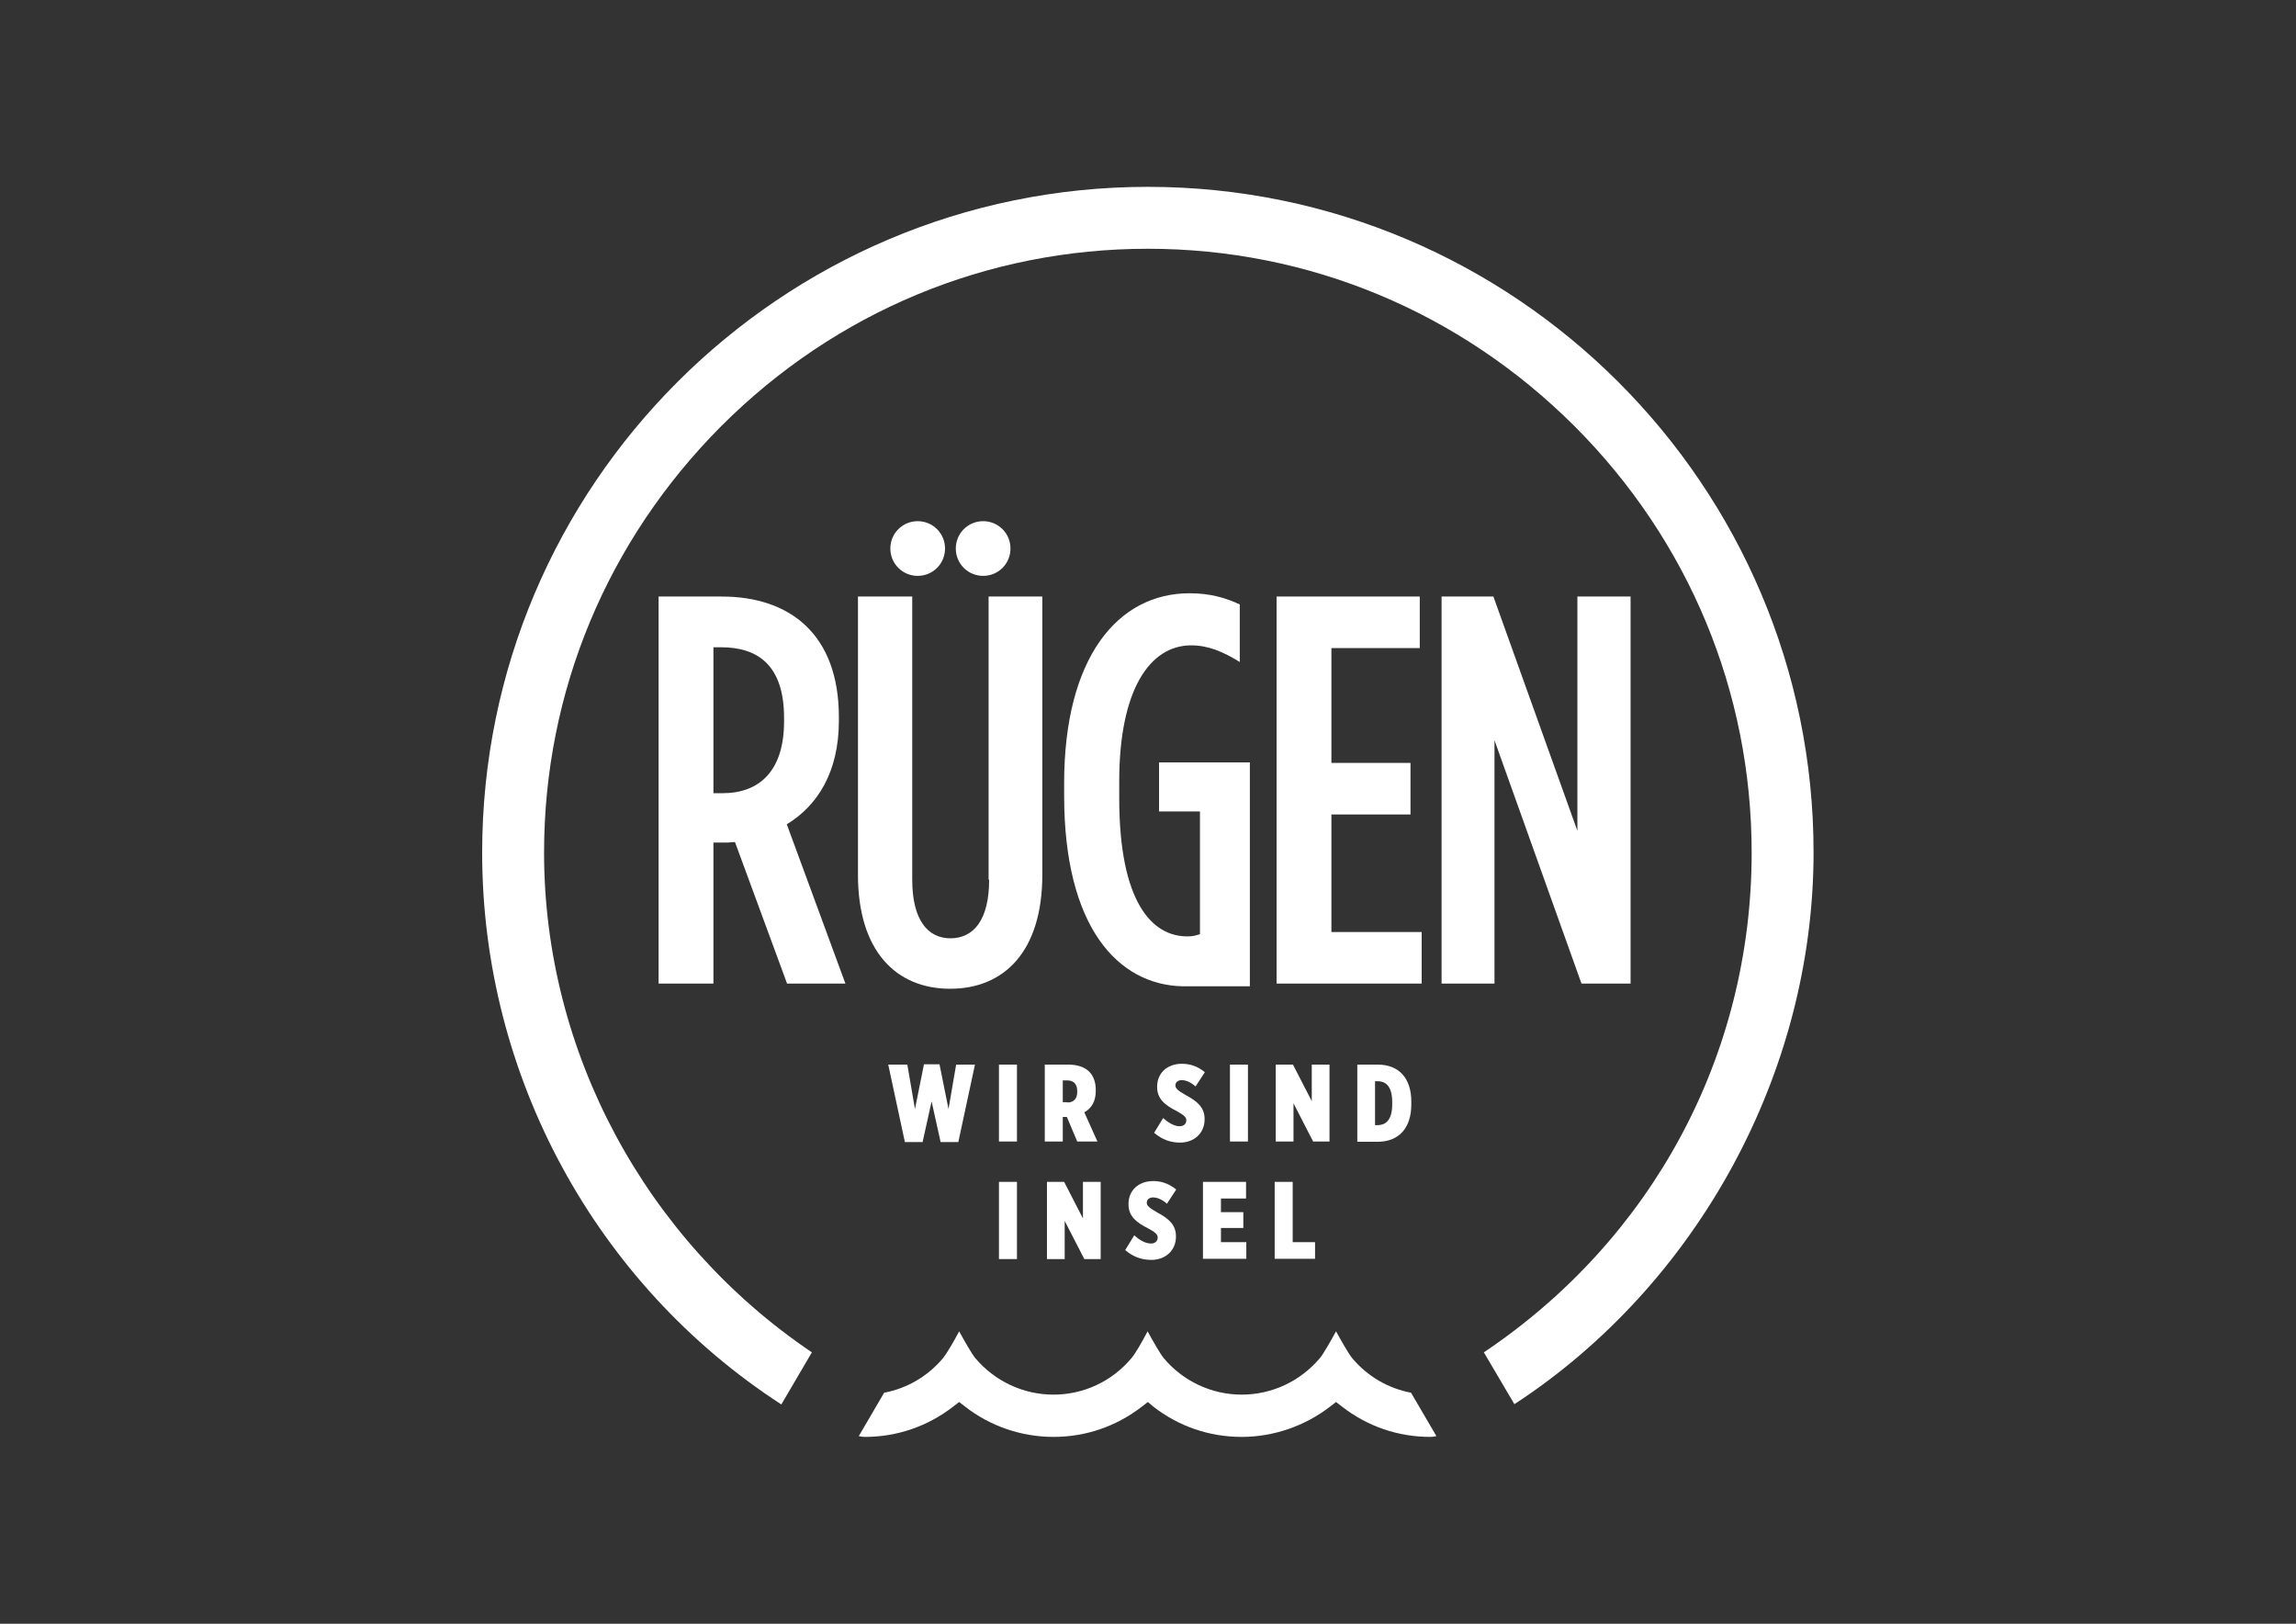 <svg xmlns="http://www.w3.org/2000/svg" xmlns:xlink="http://www.w3.org/1999/xlink" id="Ebene_1" x="0px" y="0px" viewBox="0 0 841.9 595.3" style="enable-background:new 0 0 841.9 595.3;" xml:space="preserve"><rect x="0" y="0" width="841.9" height="595.3" fill="#333333" stroke="none"/><style type="text/css">	.st0{fill:#FFFFFF;}</style><g>	<g>		<path class="st0" d="M367.6,208.2c-3.9,3.9-10.3,3.9-14.2,0c-3.9-3.9-3.9-10.3,0-14.2c3.9-3.9,10.3-3.9,14.2,0   C371.5,197.9,371.5,204.3,367.6,208.2z"></path>		<path class="st0" d="M343.6,208.2c-3.9,3.9-10.3,3.9-14.2,0c-3.9-3.9-3.9-10.3,0-14.2c3.9-3.9,10.3-3.9,14.2,0   C347.5,197.9,347.5,204.3,343.6,208.2z"></path>		<g>			<path class="st0" d="M307.6,264.3v-1.4c0-30.2-17.8-44.2-43-44.2h-23.1v141.9h20.1v-51.7h5.3c0.8,0,1.8-0.2,2.6-0.2l19.1,51.9    H310l-21.5-58.4C299.6,295.5,307.6,283.2,307.6,264.3z M287.5,264.5c0,18.2-9.1,26.3-22.5,26.3h-3.4v-53.5h2.8    c13.4,0,23.1,6.5,23.1,25.9V264.5z"></path>			<path class="st0" d="M362.7,322.5c0,14.8-5.7,21.5-14.2,21.5c-8.3,0-14-6.7-14-21.5V218.7h-19.9v102c0,28,14,41.8,33.8,41.8    c19.9,0,33.8-13.8,33.8-41.8v-102h-19.7V322.5z"></path>			<path class="st0" d="M425,297.5h15v45c-2,0.6-2.8,0.8-4.7,0.8c-12.8,0-24.9-12.4-24.9-50.7v-6.1c0-33.6,11.2-49.9,26.4-49.9    c6.3,0,11.8,2.4,17.8,6.1v-21.1c-5.1-2.4-10.9-4.1-18.4-4.1c-26.3,0-46,23.5-46,69.7v4.5c0,48,19.6,69.4,43.5,69.9v0h24.6v-5.9    v-6.4v-69.8H425V297.5z"></path>			<polygon class="st0" points="488.2,298.6 517.2,298.6 517.2,279.7 488.2,279.7 488.2,237.6 520.6,237.6 520.6,218.7 468.1,218.7     468.1,360.6 521.3,360.6 521.3,341.7 488.2,341.7    "></polygon>			<polygon class="st0" points="578.4,218.7 578.4,304.6 547.6,218.7 528.6,218.7 528.6,360.6 548,360.6 548,271.4 579.9,360.6     597.9,360.6 597.9,218.7    "></polygon>		</g>	</g>	<g>		<g>			<g>				<path class="st0" d="M420.9,68.5c-134.6,0-244.1,109.5-244.1,244.1c0,81.9,41.7,158.2,109.7,202.3l11.2-19.1     c-60.9-41.1-98.2-110-98.2-183.2c0-58.9,23.1-114.4,65-156.4c41.9-41.9,97.4-65,156.4-65c58.9,0,114.4,23.1,156.4,65     c41.9,41.9,65,97.4,65,156.4c0,74.3-36.5,141.8-98.2,183.2l11.2,19C622.4,471,665,393.2,665,312.5     C665,178,555.5,68.5,420.9,68.5z"></path>			</g>		</g>	</g>	<path class="st0" d="M420.9,514l-2.2,1.7c-9.3,7.2-20.5,11.1-32.4,11.1c-11.7,0-23.2-3.9-32.4-11.1l-2.2-1.7l-2.2,1.7  c-9.3,7.2-20.5,11.1-32.4,11.1c-0.8,0-1.5-0.1-2.2-0.3l9.3-15.9c8.4-1.6,16-6,21.6-12.7c1.3-1.6,3.9-6,5.9-9.8  c2.1,3.8,4.6,8.2,5.9,9.8c7.2,8.5,17.6,13.4,28.7,13.4c11.1,0,21.5-4.9,28.6-13.4c1.4-1.6,3.9-6,5.9-9.8h0c2.1,3.8,4.6,8.2,5.9,9.8  c7.1,8.5,17.6,13.4,28.6,13.4c11.1,0,21.5-4.9,28.7-13.4c1.3-1.6,3.8-6,5.9-9.8c2.1,3.8,4.6,8.2,5.9,9.8  c5.6,6.7,13.2,11.1,21.6,12.7l9.3,15.9c-0.7,0.2-1.5,0.3-2.2,0.3c-11.8,0-23-3.8-32.4-11.1l-2.2-1.7l-2.2,1.7  c-9.2,7.1-20.7,11.1-32.4,11.1c-11.8,0-23-3.8-32.4-11.1L420.9,514z"></path></g><g>	<g>		<g>			<path class="st0" d="M366.3,433.3h6.6v28.3h-6.6V433.3z"></path>			<path class="st0" d="M383.9,433.3h6.3l6.9,13.4v-13.4h6.5v28.3h-6l-7.2-14v14h-6.5V433.3z"></path>			<path class="st0" d="M412.6,458.3l3.3-5.4c1.7,1.5,3.9,3,6.1,3c1.7,0,2.5-1,2.5-2.2c0-1.1-0.8-1.9-3.4-3.3    c-4.6-2.3-7.3-4.6-7.3-8.9v-0.1c0-5,3.7-8.4,9.1-8.4c2.7,0,5.6,0.8,8.4,3.1l-3.4,5.2c-1.2-1-3-2.3-5.1-2.3    c-1.4,0-2.3,0.8-2.3,1.9v0c0,1.1,0.8,1.9,4,3.7c4.1,2.2,6.7,4.5,6.7,8.6v0.2c0,5.1-3.9,8.5-9,8.5    C418.8,461.9,415.6,460.9,412.6,458.3z"></path>			<path class="st0" d="M441.1,433.3h15.8v6.1h-9.2v5h8.2v5.8h-8.2v5.2h9.3v6.1h-15.9V433.3z"></path>			<path class="st0" d="M467.3,433.3h6.7v22.1h8.2v6.1h-14.8V433.3z"></path>		</g>	</g>	<g>		<g>			<path class="st0" d="M325.7,390.3h7l2.8,16.3l3.3-16.4h5.7l3.3,16.4l2.8-16.3h6.9l-6.1,28.4h-6.5l-3.3-14.9l-3.3,14.9h-6.5    L325.7,390.3z"></path>			<path class="st0" d="M366.3,390.3h6.6v28.2h-6.6V390.3z"></path>			<path class="st0" d="M383.1,390.3h8.6c3.3,0,6,0.9,7.7,2.6c1.5,1.5,2.4,3.8,2.4,6.7v0.3c0,4.1-1.7,6.5-4.2,7.9l4.8,10.7H395    l-3.8-9h-1.5v9h-6.6V390.3z M391.4,404.2c2.3,0,3.6-1.4,3.6-3.9V400c0-2.6-1.4-3.9-3.6-3.9h-1.7v8H391.4z"></path>			<path class="st0" d="M423.2,415.3l3.3-5.4c1.7,1.5,3.9,3,6,3c1.7,0,2.5-1,2.5-2.2c0-1.1-0.8-1.8-3.4-3.3    c-4.6-2.3-7.3-4.6-7.3-8.9v-0.1c0-5,3.7-8.4,9.1-8.4c2.7,0,5.7,0.8,8.4,3.1l-3.4,5.2c-1.2-1-3-2.3-5.1-2.3    c-1.4,0-2.3,0.8-2.3,1.9v0c0,1.1,0.8,1.9,4,3.7c4.1,2.2,6.7,4.5,6.7,8.6v0.2c0,5.1-3.9,8.5-9,8.5    C429.4,418.9,426.2,417.9,423.2,415.3z"></path>			<path class="st0" d="M451,390.3h6.6v28.2H451V390.3z"></path>			<path class="st0" d="M467.8,390.3h6.3l6.9,13.4v-13.4h6.5v28.2h-6l-7.2-14v14h-6.5V390.3z"></path>			<path class="st0" d="M497.6,390.3h7.5c8,0,12.4,5.1,12.4,13.6v1c0,8.5-4.4,13.7-12.4,13.7h-7.4V390.3z M504.2,396.3v16.2h0.9    c3.3,0,5.4-2.2,5.4-7.7v-0.7c0-5.7-2.2-7.7-5.4-7.7H504.2z"></path>		</g>	</g></g></svg>